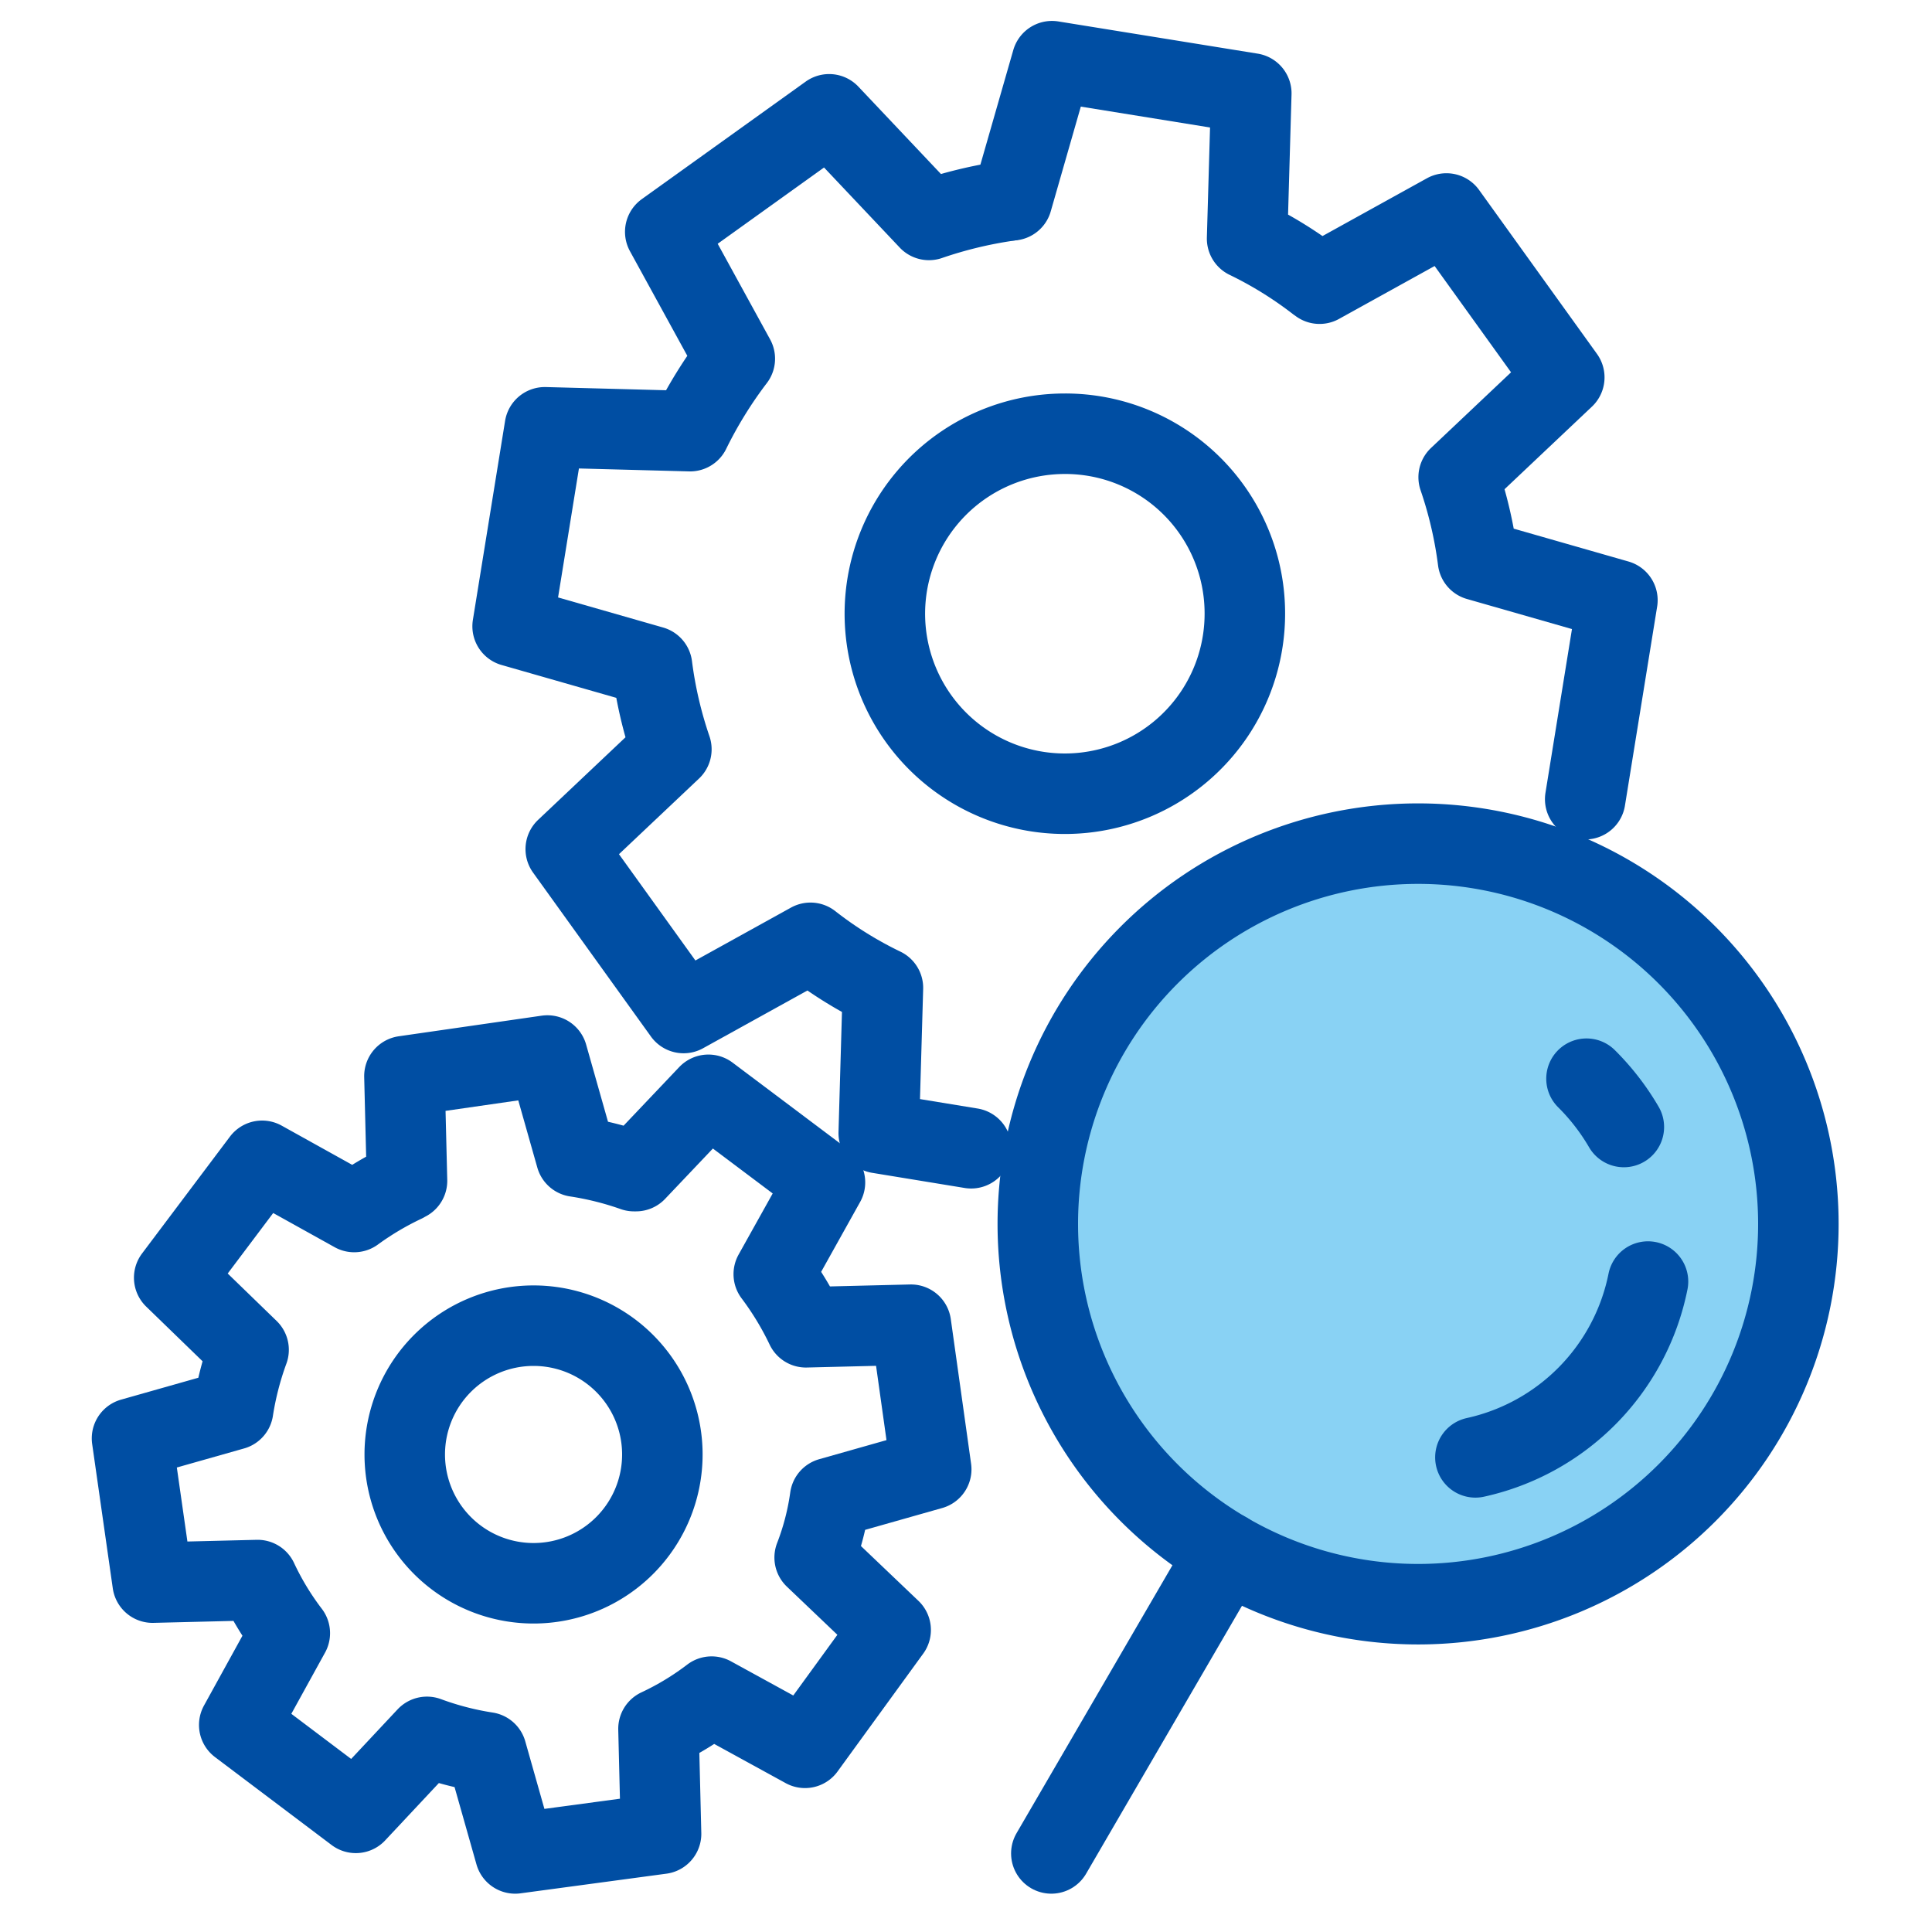<svg xmlns="http://www.w3.org/2000/svg" viewBox="0 0 60 60"><defs><style>.cls-1{fill:#89d2f4;}.cls-2,.cls-3{fill:none;}.cls-2{stroke:#004ea3;stroke-linecap:round;stroke-linejoin:round;stroke-width:2.5px;}</style></defs><g id="レイヤー_2" data-name="レイヤー 2"><g id="枠"><path class="cls-1" d="M55.85,38A11.81,11.81,0,1,1,44,26.2,11.81,11.81,0,0,1,55.85,38Z"/><path class="cls-2" d="M55.85,38A11.81,11.81,0,1,1,44,26.2,11.81,11.81,0,0,1,55.85,38Z"/><line class="cls-2" x1="38.09" y1="48.21" x2="32.65" y2="57.56"/><path class="cls-2" d="M30.16,35.66l-2.87-.47.13-4.51a12.31,12.31,0,0,1-2.25-1.4l-3.94,2.18-3.66-5.09,3.28-3.1a13.09,13.09,0,0,1-.6-2.58l-4.33-1.24,1-6.18,4.51.12a13.61,13.61,0,0,1,1.39-2.25L20.66,7.2l5.09-3.65,3.1,3.28a13.46,13.46,0,0,1,2.43-.59"/><path class="cls-2" d="M31.43,6.22,32.67,1.9l6.19,1-.13,4.51a12.42,12.42,0,0,1,2.18,1.35l.07.05,3.94-2.18,3.66,5.09-3.28,3.1a13.09,13.09,0,0,1,.6,2.58l4.33,1.24-1,6.18"/><path class="cls-2" d="M12.64,36.67l-.08-3.25L17,32.78l.89,3.14a9.88,9.88,0,0,1,1.8.45l.06,0L22,34l3.62,2.72-1.59,2.85a9.66,9.66,0,0,1,1,1.65l3.26-.08.63,4.49-3.14.89a8.25,8.25,0,0,1-.48,1.85l2.36,2.25L25,54.28,22.1,52.69a9,9,0,0,1-1.65,1l.08,3.26L16,57.56l-.89-3.14a9.48,9.48,0,0,1-1.85-.48L11.05,56.3,7.43,53.57,9,50.72a9,9,0,0,1-1-1.65l-3.26.08-.64-4.48,3.14-.89a9.77,9.77,0,0,1,.48-1.86L5.41,39.68l2.73-3.63L11,37.64a9.59,9.59,0,0,1,1.55-.92"/><path class="cls-2" d="M38.66,19.05a5.59,5.59,0,1,1-5.59-5.58A5.58,5.58,0,0,1,38.66,19.05Z"/><path class="cls-2" d="M20.57,45.17a4,4,0,1,1-4-4A4,4,0,0,1,20.57,45.17Z"/><path class="cls-2" d="M51.18,39.8a7,7,0,0,1-5.36,5.46"/><path class="cls-2" d="M49.27,33.5A7.26,7.26,0,0,1,50.43,35"/><rect class="cls-3" width="60" height="60"/></g></g></svg>